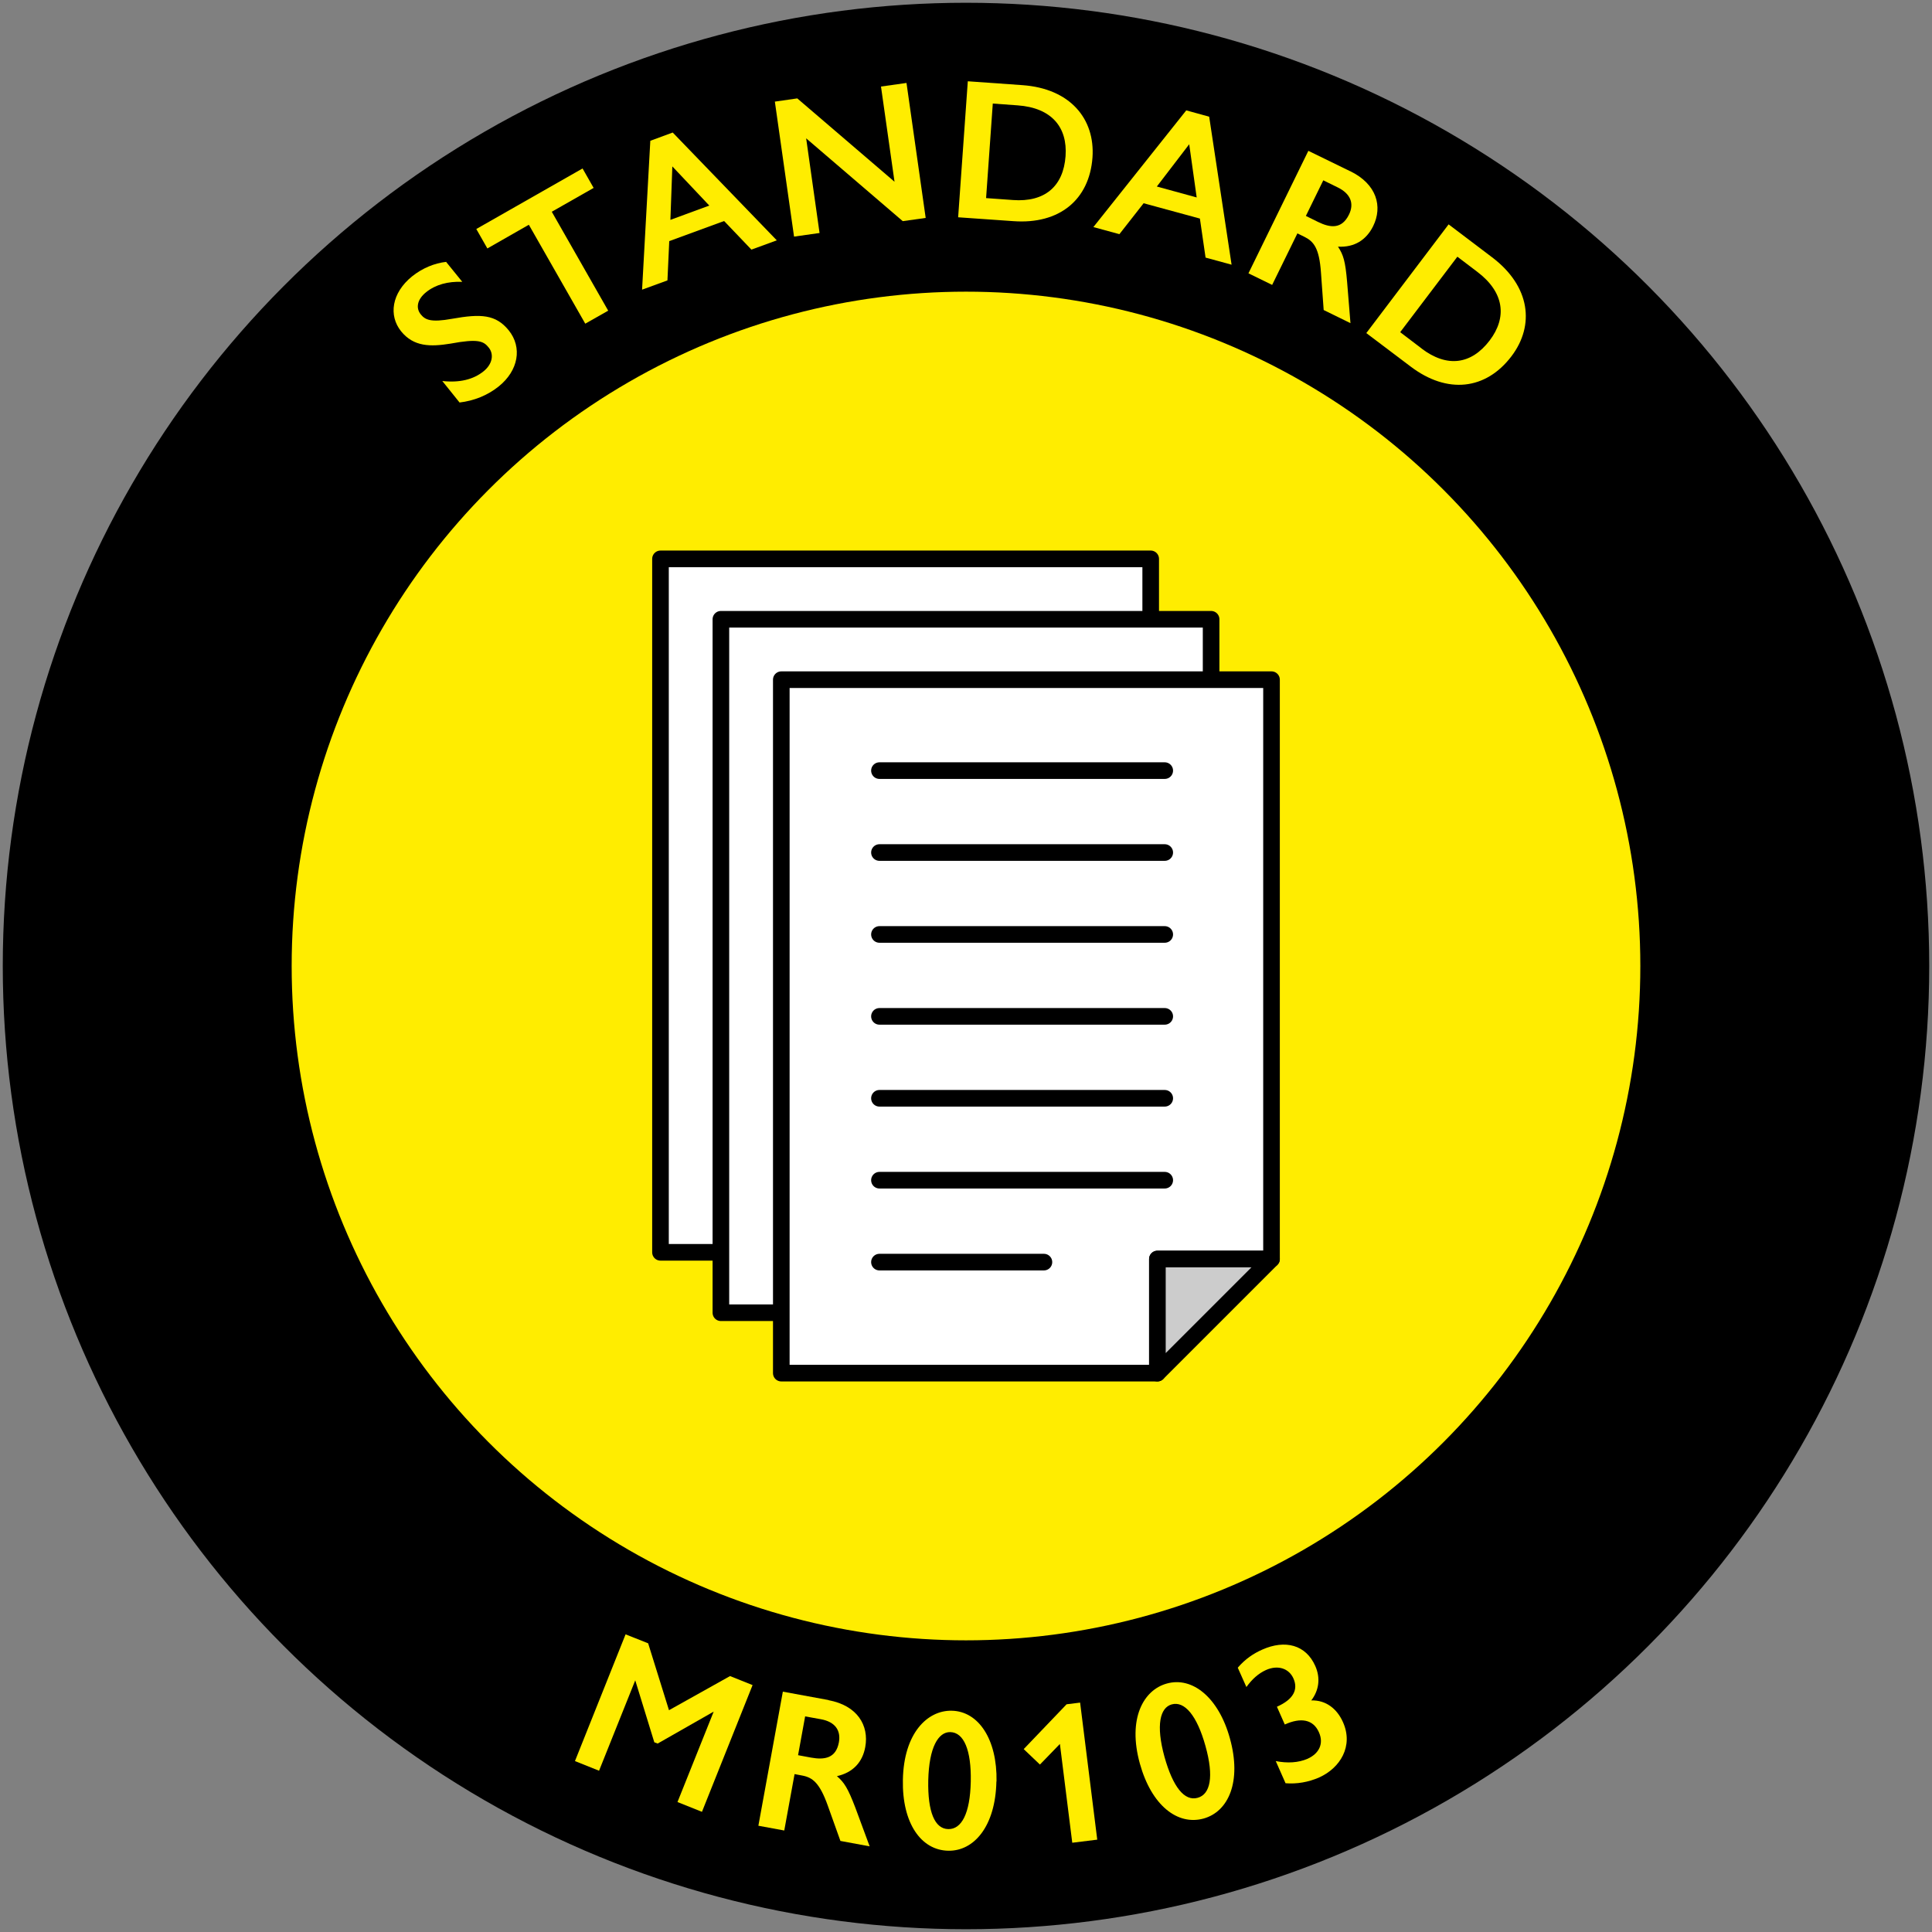 <?xml version="1.0" encoding="UTF-8"?>
<svg id="Lager_2" data-name="Lager 2" xmlns="http://www.w3.org/2000/svg" viewBox="0 0 150 150">
  <rect x="0" y="0" width="150" height="150" fill="#808080" stroke="none"/>
  <defs>
    <style>
      .cls-1 {
        fill: #ccc;
      }

      .cls-1, .cls-2, .cls-3, .cls-4 {
        stroke: #000;
      }

      .cls-1, .cls-3 {
        stroke-linejoin: round;
      }

      .cls-1, .cls-3, .cls-4 {
        stroke-width: 1.29px;
      }

      .cls-2 {
        stroke-width: 22.43px;
      }

      .cls-2, .cls-5 {
        fill: #ffed00;
      }

      .cls-2, .cls-4 {
        stroke-miterlimit: 10;
      }

      .cls-3, .cls-4 {
        fill: #fff;
      }

      .cls-5, .cls-6 {
        stroke-width: 0px;
      }

      .cls-6 {
        fill: none;
      }

      .cls-4 {
        stroke-linecap: round;
      }
    </style>
  </defs>
  <g id="Lager_1-2" data-name="Lager 1">
    <g>
      <rect class="cls-6" width="150" height="150"/>
      <g>
        <circle class="cls-2" cx="75" cy="75" r="63.57"/>
        <g>
          <path class="cls-5" d="m34.65,20.35l1.24,1.53c-1.11-.04-2.06.21-2.8.8-.71.57-.82,1.24-.42,1.73.34.42.77.64,2.43.34,2.25-.4,3.39-.34,4.4.9,1.06,1.32.76,3.12-.79,4.36-.86.69-1.92,1.11-3.03,1.24l-1.34-1.67c1.32.15,2.41-.11,3.2-.75.71-.57.82-1.34.4-1.85-.4-.5-.82-.7-2.97-.3-1.55.25-2.85.25-3.83-.96-.98-1.22-.74-2.97.85-4.26.8-.64,1.74-1.03,2.66-1.13Z"/>
          <path class="cls-5" d="m45.23,13.08l.86,1.51-3.25,1.85,4.38,7.68-1.78,1.01-4.38-7.68-3.22,1.84-.86-1.51,8.25-4.7Z"/>
          <path class="cls-5" d="m52.23,10.29l8.08,8.37-1.97.72-2.12-2.22-4.26,1.56-.14,3.05-1.97.72.64-11.56,1.74-.64Zm-.18,6.78l3.02-1.11-2.87-3.04-.15,4.14Z"/>
          <path class="cls-5" d="m61.9,7.64l7.55,6.47-1.05-7.39,1.98-.28,1.49,10.48-1.78.25-7.5-6.43,1.04,7.35-1.98.28-1.49-10.48,1.74-.25Z"/>
          <path class="cls-5" d="m79.37,6.61c3.71.26,5.66,2.61,5.45,5.62-.24,3.28-2.57,5.2-6.14,4.94l-4.29-.3.75-10.56,4.23.3Zm-.73,8.92c2.48.18,3.92-1.06,4.09-3.41.16-2.23-1.07-3.75-3.72-3.94l-1.93-.14-.52,7.34,2.09.15Z"/>
          <path class="cls-5" d="m93.88,9.06l1.74,11.49-2.02-.55-.44-3.03-4.37-1.19-1.88,2.4-2.02-.55,7.21-9.06,1.78.49Zm-4.07,5.42l3.1.85-.58-4.13-2.52,3.29Z"/>
          <path class="cls-5" d="m104.83,13.29c2.07,1.01,2.53,2.75,1.78,4.27-.53,1.07-1.45,1.66-2.73,1.59.42.64.57,1.11.71,2.75l.26,3.19-2.08-1.02-.21-2.9c-.13-1.9-.56-2.43-1.3-2.79l-.53-.26-1.96,4-1.84-.9,4.65-9.51,3.24,1.58Zm-3.43,3.48l.93.46c.96.47,1.84.57,2.4-.56.42-.85.15-1.62-.87-2.12l-1.12-.55-1.35,2.76Z"/>
          <path class="cls-5" d="m115.85,19.98c2.97,2.25,3.32,5.28,1.5,7.68-1.99,2.62-4.99,2.96-7.84.79l-3.43-2.59,6.39-8.44,3.38,2.56Zm-5.48,7.08c1.98,1.5,3.86,1.25,5.29-.63,1.35-1.78,1.15-3.73-.97-5.33l-1.54-1.17-4.44,5.86,1.67,1.27Z"/>
        </g>
        <g>
          <path class="cls-5" d="m50.32,127.58l1.62,5.2,4.74-2.65,1.75.7-3.93,9.84-1.9-.76,2.81-7.02-4.35,2.48-.26-.1-1.48-4.81-2.81,7.02-1.87-.75,3.93-9.84,1.76.7Z"/>
          <path class="cls-5" d="m64.31,132c2.26.41,3.17,1.97,2.87,3.63-.21,1.18-.95,1.99-2.2,2.27.57.5.84.91,1.43,2.45l1.11,3-2.27-.42-.98-2.74c-.64-1.79-1.19-2.19-2-2.34l-.58-.11-.8,4.38-2.01-.37,1.9-10.41,3.54.65Zm-2.36,4.27l1.02.19c1.05.19,1.93.05,2.16-1.18.17-.93-.29-1.6-1.4-1.8l-1.22-.22-.55,3.02Z"/>
          <path class="cls-5" d="m77.36,138.31c-.07,3.48-1.74,5.42-3.74,5.38-2.11-.04-3.59-2.14-3.52-5.51.07-3.63,1.91-5.4,3.79-5.36,2.08.04,3.54,2.22,3.48,5.49Zm-3.73,3.7c1.01.02,1.69-1.18,1.74-3.69.05-2.45-.54-3.82-1.59-3.84-.93-.02-1.65,1.18-1.71,3.74-.05,2.45.5,3.77,1.55,3.79Z"/>
          <path class="cls-5" d="m83.86,132.19l1.33,10.64-1.94.24-.96-7.67-1.55,1.6-1.26-1.2,3.33-3.48,1.05-.13Z"/>
          <path class="cls-5" d="m95.49,134.97c.93,3.35-.11,5.68-2.04,6.22-2.03.56-4.05-1.02-4.95-4.26-.97-3.5.28-5.72,2.09-6.22,2-.56,4.03,1.1,4.9,4.26Zm-2.5,4.61c.97-.27,1.28-1.61.6-4.03-.66-2.36-1.62-3.5-2.62-3.22-.9.25-1.24,1.6-.56,4.07.66,2.36,1.56,3.47,2.58,3.18Z"/>
          <path class="cls-5" d="m101.82,132.02c1.11-.03,1.98.63,2.45,1.69.83,1.86-.22,3.56-1.85,4.29-.84.37-1.74.52-2.61.45l-.76-1.72c.9.18,1.76.13,2.47-.18.89-.4,1.28-1.17.88-2.06-.44-.99-1.39-1.17-2.65-.6l-.61-1.38c1.31-.58,1.66-1.35,1.28-2.2-.33-.74-1.16-1.08-2.13-.65-.59.27-1.07.7-1.52,1.32l-.67-1.5c.59-.69,1.24-1.11,1.89-1.4,1.79-.8,3.4-.38,4.13,1.27.42.95.28,1.9-.32,2.68Z"/>
        </g>
        <g>
          <g>
            <polygon class="cls-3" points="80.48 88.37 80.48 97.23 51.28 97.23 51.28 43.39 89.34 43.39 89.34 88.37 80.48 88.37"/>
            <g>
              <line class="cls-4" x1="58.9" y1="56.81" x2="81.05" y2="56.81"/>
              <line class="cls-4" x1="58.9" y1="50.45" x2="81.05" y2="50.45"/>
              <line class="cls-4" x1="58.9" y1="63.17" x2="81.05" y2="63.17"/>
              <line class="cls-4" x1="58.9" y1="69.53" x2="81.05" y2="69.53"/>
              <line class="cls-4" x1="58.9" y1="75.89" x2="81.05" y2="75.89"/>
              <line class="cls-4" x1="58.9" y1="82.25" x2="81.05" y2="82.25"/>
              <line class="cls-4" x1="58.9" y1="88.61" x2="71.67" y2="88.61"/>
            </g>
            <polygon class="cls-1" points="89.34 88.37 80.48 97.23 80.48 88.37 89.34 88.37"/>
          </g>
          <g>
            <polygon class="cls-3" points="85.17 93.06 85.17 101.92 55.97 101.92 55.97 48.08 94.03 48.08 94.03 93.06 85.17 93.06"/>
            <g>
              <line class="cls-4" x1="63.59" y1="61.5" x2="85.74" y2="61.5"/>
              <line class="cls-4" x1="63.59" y1="55.14" x2="85.74" y2="55.14"/>
              <line class="cls-4" x1="63.59" y1="67.86" x2="85.74" y2="67.86"/>
              <line class="cls-4" x1="63.59" y1="74.22" x2="85.74" y2="74.22"/>
              <line class="cls-4" x1="63.59" y1="80.58" x2="85.74" y2="80.58"/>
              <line class="cls-4" x1="63.59" y1="86.94" x2="85.74" y2="86.94"/>
              <line class="cls-4" x1="63.59" y1="93.3" x2="76.36" y2="93.3"/>
            </g>
            <polygon class="cls-1" points="94.03 93.06 85.17 101.92 85.17 93.06 94.03 93.06"/>
          </g>
          <g>
            <polygon class="cls-3" points="89.86 97.75 89.86 106.61 60.66 106.61 60.66 52.77 98.72 52.77 98.72 97.75 89.86 97.75"/>
            <g>
              <line class="cls-4" x1="68.28" y1="66.19" x2="90.43" y2="66.19"/>
              <line class="cls-4" x1="68.28" y1="59.83" x2="90.43" y2="59.83"/>
              <line class="cls-4" x1="68.28" y1="72.55" x2="90.43" y2="72.55"/>
              <line class="cls-4" x1="68.28" y1="78.91" x2="90.43" y2="78.91"/>
              <line class="cls-4" x1="68.28" y1="85.27" x2="90.43" y2="85.27"/>
              <line class="cls-4" x1="68.28" y1="91.63" x2="90.43" y2="91.63"/>
              <line class="cls-4" x1="68.28" y1="97.99" x2="81.05" y2="97.99"/>
            </g>
            <polygon class="cls-1" points="98.72 97.75 89.86 106.61 89.86 97.75 98.72 97.75"/>
          </g>
        </g>
      </g>
    </g>
  </g>
</svg>
